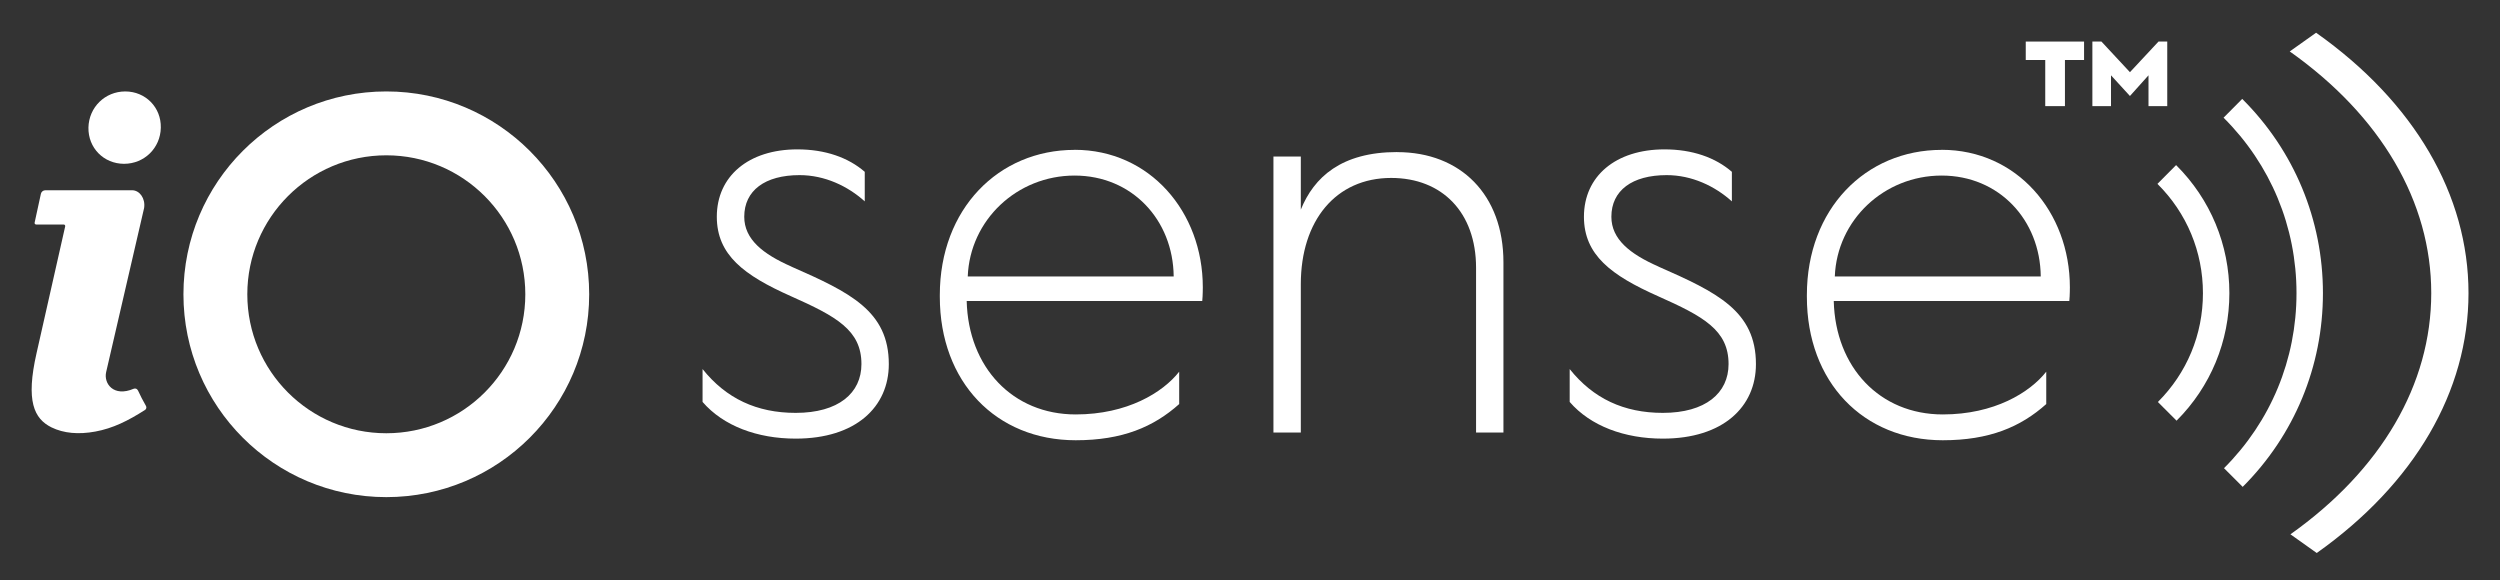 <?xml version="1.0" encoding="UTF-8"?><svg id="Ebene_1" xmlns="http://www.w3.org/2000/svg" viewBox="0 0 400 92.83"><rect x="0" y="0" width="400" height="92.83" fill="#333333" stroke="none"/><defs><style>.cls-1{fill:#fff;}</style></defs><polygon class="cls-1" points="324.12 9.6 327.24 9.6 327.24 16.98 330.39 16.98 330.39 9.6 333.45 9.6 333.45 6.65 324.12 6.65 324.12 9.6"/><polygon class="cls-1" points="346.76 16.98 346.76 6.65 345.36 6.65 340.79 11.55 336.23 6.65 334.78 6.65 334.78 16.98 337.76 16.98 337.76 12.05 340.79 15.36 343.76 12.05 343.76 16.98 346.76 16.98"/><path class="cls-1" d="M370.57,5.24l-4.21,2.99c14.6,10.32,22.64,24.06,22.64,38.67s-8.01,28.29-22.53,38.59l4.21,2.99c15.66-11.1,24.28-25.88,24.28-41.58s-8.65-30.55-24.38-41.66Z"/><path class="cls-1" d="M358.75,15.83l-2.98,3c7.52,7.48,11.67,17.45,11.67,28.07s-4.12,20.53-11.6,28.01l2.99,2.99c8.28-8.28,12.84-19.29,12.84-31s-4.58-22.78-12.91-31.07Z"/><path class="cls-1" d="M348.17,26.42l-2.98,3c4.7,4.66,7.28,10.87,7.28,17.49s-2.56,12.76-7.21,17.41l2.99,2.99c5.45-5.45,8.45-12.7,8.45-20.41s-3.03-15.03-8.53-20.49Z"/><path class="cls-1" d="M126.62,42.65c-4.57-2.01-7.54-4.37-7.54-7.97,0-4.21,3.33-6.66,8.85-6.66,4.03,0,7.71,1.75,10.43,4.2v-4.73c-2.63-2.28-6.31-3.59-10.78-3.59-7.81,0-12.89,4.29-12.89,10.78,0,6.13,4.38,9.38,11.83,12.7,7.28,3.24,11.31,5.43,11.31,10.87,0,4.65-3.68,7.81-10.52,7.81-6.22,0-11.13-2.29-14.9-7.01v5.26c3.33,3.85,8.77,5.87,14.9,5.87,9.65,0,14.9-5.09,14.9-11.92,0-8.5-6.21-11.48-15.59-15.6Z"/><path class="cls-1" d="M171.93,23.98c-12.18,0-21.56,9.46-21.56,23.23v.27c0,13.67,9.03,22.96,21.74,22.96,7.44,0,12.44-2.11,16.56-5.79v-5.18c-2.62,3.34-8.32,6.84-16.56,6.84-10.08,0-17.18-7.54-17.44-18.15h37.69c.09-.88,.09-2.19,.09-2.19,0-12.09-8.5-22-20.51-22Zm-17.09,20.25c.35-9.04,7.89-16.14,17.09-16.14s15.77,7.1,15.86,16.14h-32.95Z"/><path class="cls-1" d="M223.55,24.33c-8.94,0-13.32,4.03-15.42,9.21v-8.5h-4.38v44.17h4.38v-23.74c0-10.17,5.6-17,14.46-17,8.15,0,13.58,5.52,13.58,14.37v26.37h4.38v-27.25c0-10.78-6.83-17.62-17-17.62Z"/><path class="cls-1" d="M265.36,42.65c-4.57-2.01-7.54-4.37-7.54-7.97,0-4.21,3.33-6.66,8.85-6.66,4.02,0,7.71,1.75,10.43,4.2v-4.73c-2.63-2.28-6.31-3.59-10.78-3.59-7.81,0-12.89,4.29-12.89,10.78,0,6.13,4.38,9.38,11.83,12.7,7.28,3.24,11.31,5.43,11.31,10.87,0,4.65-3.69,7.81-10.52,7.81-6.22,0-11.13-2.29-14.9-7.01v5.26c3.33,3.85,8.77,5.87,14.9,5.87,9.65,0,14.9-5.09,14.9-11.92,0-8.5-6.22-11.48-15.59-15.6Z"/><path class="cls-1" d="M310.66,23.98c-12.18,0-21.56,9.46-21.56,23.23v.27c0,13.67,9.03,22.96,21.74,22.96,7.44,0,12.44-2.11,16.56-5.79v-5.18c-2.63,3.34-8.32,6.84-16.56,6.84-10.08,0-17.18-7.54-17.44-18.15h37.69c.09-.88,.09-2.19,.09-2.19,0-12.09-8.5-22-20.51-22Zm-17.09,20.25c.35-9.04,7.89-16.14,17.09-16.14s15.77,7.1,15.86,16.14h-32.95Z"/><path class="cls-1" d="M20.05,14.63c-3.25,0-5.83,2.53-5.9,5.78-.06,3.25,2.44,5.79,5.69,5.8,3.25,0,5.83-2.53,5.89-5.78,.07-3.24-2.43-5.79-5.68-5.8Z"/><path class="cls-1" d="M22.05,62.45c-.11-.26-.41-.35-.66-.25-3.23,1.38-4.82-.85-4.41-2.65,.55-2.41,6.08-26.28,6.08-26.28,.23-1.54-.74-2.83-1.92-2.83H7.25c-.34,0-.65,.25-.71,.58l-1,4.6c-.04,.15,.08,.3,.24,.3h4.4c.16,0,.28,.13,.25,.3-.49,2.15-3.52,15.55-4.58,20.28-1.75,7.67-.41,10.49,2.39,11.88,1.96,.96,4.35,1.16,7.01,.67,2.83-.52,5.24-1.73,7.94-3.45,.22-.13,.3-.43,.16-.66-.47-.82-.91-1.66-1.29-2.5Z"/><path class="cls-1" d="M61.81,14.63c-17.93,0-32.46,14.53-32.46,32.46s14.53,32.45,32.46,32.45,32.46-14.53,32.46-32.45S79.74,14.63,61.81,14.63Zm0,54.69c-12.28,0-22.24-9.95-22.24-22.23s9.96-22.24,22.24-22.24,22.24,9.95,22.24,22.24-9.96,22.23-22.24,22.23Z"/></svg>